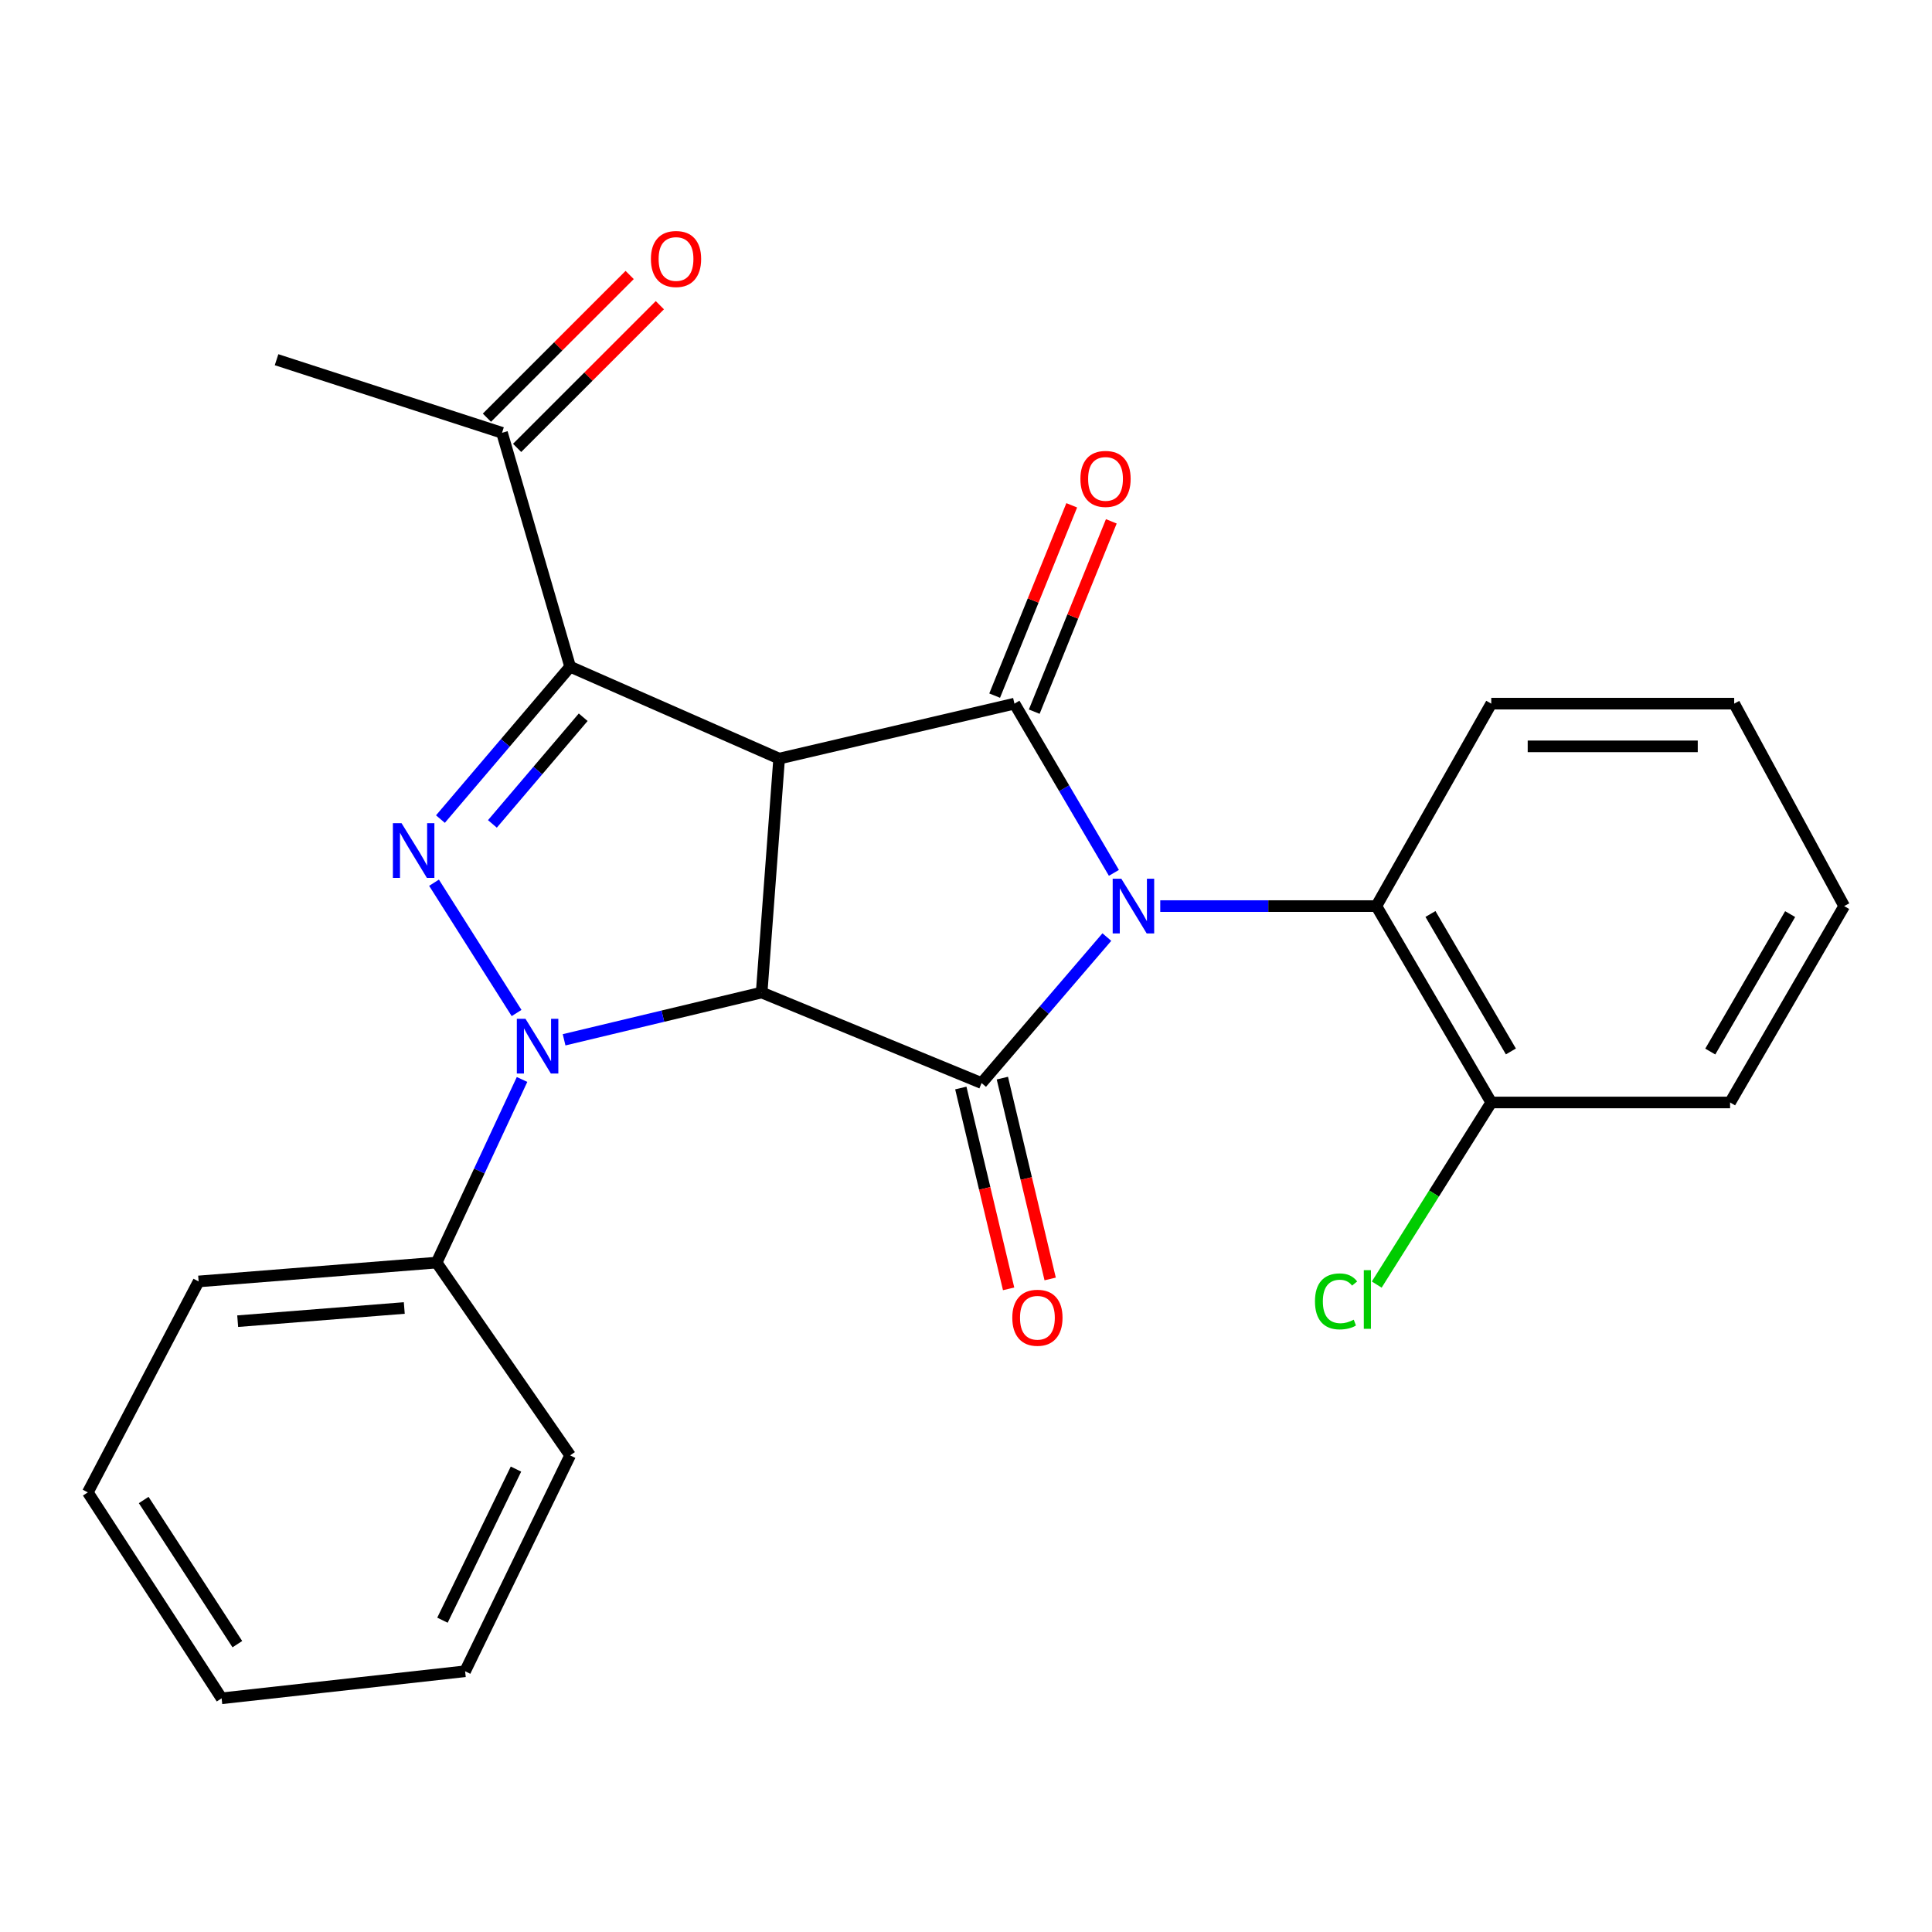 <?xml version='1.0' encoding='iso-8859-1'?>
<svg version='1.1' baseProfile='full'
              xmlns='http://www.w3.org/2000/svg'
                      xmlns:rdkit='http://www.rdkit.org/xml'
                      xmlns:xlink='http://www.w3.org/1999/xlink'
                  xml:space='preserve'
width='1000px' height='1000px' viewBox='0 0 1000 1000'>
<!-- END OF HEADER -->
<rect style='opacity:1.0;fill:#FFFFFF;stroke:none' width='1000' height='1000' x='0' y='0'> </rect>
<path class='bond-3' d='M 572.905,485.026 L 540.487,522.809' style='fill:none;fill-rule:evenodd;stroke:#0000FF;stroke-width:6px;stroke-linecap:butt;stroke-linejoin:miter;stroke-opacity:1' />
<path class='bond-3' d='M 540.487,522.809 L 508.068,560.592' style='fill:none;fill-rule:evenodd;stroke:#000000;stroke-width:6px;stroke-linecap:butt;stroke-linejoin:miter;stroke-opacity:1' />
<path class='bond-4' d='M 576.555,451.794 L 550.816,407.999' style='fill:none;fill-rule:evenodd;stroke:#0000FF;stroke-width:6px;stroke-linecap:butt;stroke-linejoin:miter;stroke-opacity:1' />
<path class='bond-4' d='M 550.816,407.999 L 525.077,364.204' style='fill:none;fill-rule:evenodd;stroke:#000000;stroke-width:6px;stroke-linecap:butt;stroke-linejoin:miter;stroke-opacity:1' />
<path class='bond-7' d='M 600.546,468.993 L 656.474,468.993' style='fill:none;fill-rule:evenodd;stroke:#0000FF;stroke-width:6px;stroke-linecap:butt;stroke-linejoin:miter;stroke-opacity:1' />
<path class='bond-7' d='M 656.474,468.993 L 712.401,468.993' style='fill:none;fill-rule:evenodd;stroke:#000000;stroke-width:6px;stroke-linecap:butt;stroke-linejoin:miter;stroke-opacity:1' />
<path class='bond-0' d='M 394.229,513.73 L 508.068,560.592' style='fill:none;fill-rule:evenodd;stroke:#000000;stroke-width:6px;stroke-linecap:butt;stroke-linejoin:miter;stroke-opacity:1' />
<path class='bond-2' d='M 394.229,513.73 L 343.102,525.965' style='fill:none;fill-rule:evenodd;stroke:#000000;stroke-width:6px;stroke-linecap:butt;stroke-linejoin:miter;stroke-opacity:1' />
<path class='bond-2' d='M 343.102,525.965 L 291.975,538.2' style='fill:none;fill-rule:evenodd;stroke:#0000FF;stroke-width:6px;stroke-linecap:butt;stroke-linejoin:miter;stroke-opacity:1' />
<path class='bond-25' d='M 394.229,513.73 L 403.28,392.658' style='fill:none;fill-rule:evenodd;stroke:#000000;stroke-width:6px;stroke-linecap:butt;stroke-linejoin:miter;stroke-opacity:1' />
<path class='bond-1' d='M 403.28,392.658 L 525.077,364.204' style='fill:none;fill-rule:evenodd;stroke:#000000;stroke-width:6px;stroke-linecap:butt;stroke-linejoin:miter;stroke-opacity:1' />
<path class='bond-5' d='M 403.28,392.658 L 295.102,345.084' style='fill:none;fill-rule:evenodd;stroke:#000000;stroke-width:6px;stroke-linecap:butt;stroke-linejoin:miter;stroke-opacity:1' />
<path class='bond-9' d='M 270.206,558.734 L 248.097,606.126' style='fill:none;fill-rule:evenodd;stroke:#0000FF;stroke-width:6px;stroke-linecap:butt;stroke-linejoin:miter;stroke-opacity:1' />
<path class='bond-9' d='M 248.097,606.126 L 225.988,653.517' style='fill:none;fill-rule:evenodd;stroke:#000000;stroke-width:6px;stroke-linecap:butt;stroke-linejoin:miter;stroke-opacity:1' />
<path class='bond-27' d='M 267.382,524.327 L 224.651,456.893' style='fill:none;fill-rule:evenodd;stroke:#0000FF;stroke-width:6px;stroke-linecap:butt;stroke-linejoin:miter;stroke-opacity:1' />
<path class='bond-10' d='M 497.316,563.151 L 509.688,615.127' style='fill:none;fill-rule:evenodd;stroke:#000000;stroke-width:6px;stroke-linecap:butt;stroke-linejoin:miter;stroke-opacity:1' />
<path class='bond-10' d='M 509.688,615.127 L 522.061,667.103' style='fill:none;fill-rule:evenodd;stroke:#FF0000;stroke-width:6px;stroke-linecap:butt;stroke-linejoin:miter;stroke-opacity:1' />
<path class='bond-10' d='M 518.82,558.032 L 531.192,610.008' style='fill:none;fill-rule:evenodd;stroke:#000000;stroke-width:6px;stroke-linecap:butt;stroke-linejoin:miter;stroke-opacity:1' />
<path class='bond-10' d='M 531.192,610.008 L 543.565,661.984' style='fill:none;fill-rule:evenodd;stroke:#FF0000;stroke-width:6px;stroke-linecap:butt;stroke-linejoin:miter;stroke-opacity:1' />
<path class='bond-11' d='M 535.321,368.353 L 555.268,319.1' style='fill:none;fill-rule:evenodd;stroke:#000000;stroke-width:6px;stroke-linecap:butt;stroke-linejoin:miter;stroke-opacity:1' />
<path class='bond-11' d='M 555.268,319.1 L 575.215,269.847' style='fill:none;fill-rule:evenodd;stroke:#FF0000;stroke-width:6px;stroke-linecap:butt;stroke-linejoin:miter;stroke-opacity:1' />
<path class='bond-11' d='M 514.832,360.055 L 534.78,310.802' style='fill:none;fill-rule:evenodd;stroke:#000000;stroke-width:6px;stroke-linecap:butt;stroke-linejoin:miter;stroke-opacity:1' />
<path class='bond-11' d='M 534.78,310.802 L 554.727,261.55' style='fill:none;fill-rule:evenodd;stroke:#FF0000;stroke-width:6px;stroke-linecap:butt;stroke-linejoin:miter;stroke-opacity:1' />
<path class='bond-6' d='M 295.102,345.084 L 261.534,384.52' style='fill:none;fill-rule:evenodd;stroke:#000000;stroke-width:6px;stroke-linecap:butt;stroke-linejoin:miter;stroke-opacity:1' />
<path class='bond-6' d='M 261.534,384.52 L 227.965,423.957' style='fill:none;fill-rule:evenodd;stroke:#0000FF;stroke-width:6px;stroke-linecap:butt;stroke-linejoin:miter;stroke-opacity:1' />
<path class='bond-6' d='M 301.864,371.242 L 278.366,398.848' style='fill:none;fill-rule:evenodd;stroke:#000000;stroke-width:6px;stroke-linecap:butt;stroke-linejoin:miter;stroke-opacity:1' />
<path class='bond-6' d='M 278.366,398.848 L 254.868,426.453' style='fill:none;fill-rule:evenodd;stroke:#0000FF;stroke-width:6px;stroke-linecap:butt;stroke-linejoin:miter;stroke-opacity:1' />
<path class='bond-8' d='M 295.102,345.084 L 259.845,224.012' style='fill:none;fill-rule:evenodd;stroke:#000000;stroke-width:6px;stroke-linecap:butt;stroke-linejoin:miter;stroke-opacity:1' />
<path class='bond-12' d='M 712.401,468.993 L 771.875,570.637' style='fill:none;fill-rule:evenodd;stroke:#000000;stroke-width:6px;stroke-linecap:butt;stroke-linejoin:miter;stroke-opacity:1' />
<path class='bond-12' d='M 740.401,473.076 L 782.033,544.227' style='fill:none;fill-rule:evenodd;stroke:#000000;stroke-width:6px;stroke-linecap:butt;stroke-linejoin:miter;stroke-opacity:1' />
<path class='bond-15' d='M 712.401,468.993 L 771.875,364.204' style='fill:none;fill-rule:evenodd;stroke:#000000;stroke-width:6px;stroke-linecap:butt;stroke-linejoin:miter;stroke-opacity:1' />
<path class='bond-13' d='M 267.659,231.828 L 304.599,194.898' style='fill:none;fill-rule:evenodd;stroke:#000000;stroke-width:6px;stroke-linecap:butt;stroke-linejoin:miter;stroke-opacity:1' />
<path class='bond-13' d='M 304.599,194.898 L 341.54,157.968' style='fill:none;fill-rule:evenodd;stroke:#FF0000;stroke-width:6px;stroke-linecap:butt;stroke-linejoin:miter;stroke-opacity:1' />
<path class='bond-13' d='M 252.031,216.195 L 288.971,179.265' style='fill:none;fill-rule:evenodd;stroke:#000000;stroke-width:6px;stroke-linecap:butt;stroke-linejoin:miter;stroke-opacity:1' />
<path class='bond-13' d='M 288.971,179.265 L 325.911,142.335' style='fill:none;fill-rule:evenodd;stroke:#FF0000;stroke-width:6px;stroke-linecap:butt;stroke-linejoin:miter;stroke-opacity:1' />
<path class='bond-16' d='M 259.845,224.012 L 143.145,186.188' style='fill:none;fill-rule:evenodd;stroke:#000000;stroke-width:6px;stroke-linecap:butt;stroke-linejoin:miter;stroke-opacity:1' />
<path class='bond-17' d='M 225.988,653.517 L 102.804,663.268' style='fill:none;fill-rule:evenodd;stroke:#000000;stroke-width:6px;stroke-linecap:butt;stroke-linejoin:miter;stroke-opacity:1' />
<path class='bond-17' d='M 209.255,677.016 L 123.026,683.841' style='fill:none;fill-rule:evenodd;stroke:#000000;stroke-width:6px;stroke-linecap:butt;stroke-linejoin:miter;stroke-opacity:1' />
<path class='bond-18' d='M 225.988,653.517 L 295.102,753.308' style='fill:none;fill-rule:evenodd;stroke:#000000;stroke-width:6px;stroke-linecap:butt;stroke-linejoin:miter;stroke-opacity:1' />
<path class='bond-14' d='M 771.875,570.637 L 742.237,617.768' style='fill:none;fill-rule:evenodd;stroke:#000000;stroke-width:6px;stroke-linecap:butt;stroke-linejoin:miter;stroke-opacity:1' />
<path class='bond-14' d='M 742.237,617.768 L 712.599,664.898' style='fill:none;fill-rule:evenodd;stroke:#00CC00;stroke-width:6px;stroke-linecap:butt;stroke-linejoin:miter;stroke-opacity:1' />
<path class='bond-19' d='M 771.875,570.637 L 895.489,570.637' style='fill:none;fill-rule:evenodd;stroke:#000000;stroke-width:6px;stroke-linecap:butt;stroke-linejoin:miter;stroke-opacity:1' />
<path class='bond-20' d='M 771.875,364.204 L 897.614,364.204' style='fill:none;fill-rule:evenodd;stroke:#000000;stroke-width:6px;stroke-linecap:butt;stroke-linejoin:miter;stroke-opacity:1' />
<path class='bond-20' d='M 790.736,386.309 L 878.753,386.309' style='fill:none;fill-rule:evenodd;stroke:#000000;stroke-width:6px;stroke-linecap:butt;stroke-linejoin:miter;stroke-opacity:1' />
<path class='bond-21' d='M 102.804,663.268 L 45.455,772.453' style='fill:none;fill-rule:evenodd;stroke:#000000;stroke-width:6px;stroke-linecap:butt;stroke-linejoin:miter;stroke-opacity:1' />
<path class='bond-22' d='M 295.102,753.308 L 240.737,865.047' style='fill:none;fill-rule:evenodd;stroke:#000000;stroke-width:6px;stroke-linecap:butt;stroke-linejoin:miter;stroke-opacity:1' />
<path class='bond-22' d='M 267.07,760.398 L 229.015,838.615' style='fill:none;fill-rule:evenodd;stroke:#000000;stroke-width:6px;stroke-linecap:butt;stroke-linejoin:miter;stroke-opacity:1' />
<path class='bond-26' d='M 895.489,570.637 L 954.545,468.993' style='fill:none;fill-rule:evenodd;stroke:#000000;stroke-width:6px;stroke-linecap:butt;stroke-linejoin:miter;stroke-opacity:1' />
<path class='bond-26' d='M 885.235,544.286 L 926.574,473.135' style='fill:none;fill-rule:evenodd;stroke:#000000;stroke-width:6px;stroke-linecap:butt;stroke-linejoin:miter;stroke-opacity:1' />
<path class='bond-23' d='M 897.614,364.204 L 954.545,468.993' style='fill:none;fill-rule:evenodd;stroke:#000000;stroke-width:6px;stroke-linecap:butt;stroke-linejoin:miter;stroke-opacity:1' />
<path class='bond-28' d='M 45.455,772.453 L 114.704,879.046' style='fill:none;fill-rule:evenodd;stroke:#000000;stroke-width:6px;stroke-linecap:butt;stroke-linejoin:miter;stroke-opacity:1' />
<path class='bond-28' d='M 74.378,776.399 L 122.853,851.015' style='fill:none;fill-rule:evenodd;stroke:#000000;stroke-width:6px;stroke-linecap:butt;stroke-linejoin:miter;stroke-opacity:1' />
<path class='bond-24' d='M 240.737,865.047 L 114.704,879.046' style='fill:none;fill-rule:evenodd;stroke:#000000;stroke-width:6px;stroke-linecap:butt;stroke-linejoin:miter;stroke-opacity:1' />
<path  class='atom-0' d='M 580.403 454.833
L 589.683 469.833
Q 590.603 471.313, 592.083 473.993
Q 593.563 476.673, 593.643 476.833
L 593.643 454.833
L 597.403 454.833
L 597.403 483.153
L 593.523 483.153
L 583.563 466.753
Q 582.403 464.833, 581.163 462.633
Q 579.963 460.433, 579.603 459.753
L 579.603 483.153
L 575.923 483.153
L 575.923 454.833
L 580.403 454.833
' fill='#0000FF'/>
<path  class='atom-3' d='M 271.993 527.324
L 281.273 542.324
Q 282.193 543.804, 283.673 546.484
Q 285.153 549.164, 285.233 549.324
L 285.233 527.324
L 288.993 527.324
L 288.993 555.644
L 285.113 555.644
L 275.153 539.244
Q 273.993 537.324, 272.753 535.124
Q 271.553 532.924, 271.193 532.244
L 271.193 555.644
L 267.513 555.644
L 267.513 527.324
L 271.993 527.324
' fill='#0000FF'/>
<path  class='atom-7' d='M 207.841 426.084
L 217.121 441.084
Q 218.041 442.564, 219.521 445.244
Q 221.001 447.924, 221.081 448.084
L 221.081 426.084
L 224.841 426.084
L 224.841 454.404
L 220.961 454.404
L 211.001 438.004
Q 209.841 436.084, 208.601 433.884
Q 207.401 431.684, 207.041 431.004
L 207.041 454.404
L 203.361 454.404
L 203.361 426.084
L 207.841 426.084
' fill='#0000FF'/>
<path  class='atom-11' d='M 523.964 682.063
Q 523.964 675.263, 527.324 671.463
Q 530.684 667.663, 536.964 667.663
Q 543.244 667.663, 546.604 671.463
Q 549.964 675.263, 549.964 682.063
Q 549.964 688.943, 546.564 692.863
Q 543.164 696.743, 536.964 696.743
Q 530.724 696.743, 527.324 692.863
Q 523.964 688.983, 523.964 682.063
M 536.964 693.543
Q 541.284 693.543, 543.604 690.663
Q 545.964 687.743, 545.964 682.063
Q 545.964 676.503, 543.604 673.703
Q 541.284 670.863, 536.964 670.863
Q 532.644 670.863, 530.284 673.663
Q 527.964 676.463, 527.964 682.063
Q 527.964 687.783, 530.284 690.663
Q 532.644 693.543, 536.964 693.543
' fill='#FF0000'/>
<path  class='atom-12' d='M 559.221 247.879
Q 559.221 241.079, 562.581 237.279
Q 565.941 233.479, 572.221 233.479
Q 578.501 233.479, 581.861 237.279
Q 585.221 241.079, 585.221 247.879
Q 585.221 254.759, 581.821 258.679
Q 578.421 262.559, 572.221 262.559
Q 565.981 262.559, 562.581 258.679
Q 559.221 254.799, 559.221 247.879
M 572.221 259.359
Q 576.541 259.359, 578.861 256.479
Q 581.221 253.559, 581.221 247.879
Q 581.221 242.319, 578.861 239.519
Q 576.541 236.679, 572.221 236.679
Q 567.901 236.679, 565.541 239.479
Q 563.221 242.279, 563.221 247.879
Q 563.221 253.599, 565.541 256.479
Q 567.901 259.359, 572.221 259.359
' fill='#FF0000'/>
<path  class='atom-14' d='M 336.909 134.052
Q 336.909 127.252, 340.269 123.452
Q 343.629 119.652, 349.909 119.652
Q 356.189 119.652, 359.549 123.452
Q 362.909 127.252, 362.909 134.052
Q 362.909 140.932, 359.509 144.852
Q 356.109 148.732, 349.909 148.732
Q 343.669 148.732, 340.269 144.852
Q 336.909 140.972, 336.909 134.052
M 349.909 145.532
Q 354.229 145.532, 356.549 142.652
Q 358.909 139.732, 358.909 134.052
Q 358.909 128.492, 356.549 125.692
Q 354.229 122.852, 349.909 122.852
Q 345.589 122.852, 343.229 125.652
Q 340.909 128.452, 340.909 134.052
Q 340.909 139.772, 343.229 142.652
Q 345.589 145.532, 349.909 145.532
' fill='#FF0000'/>
<path  class='atom-15' d='M 680.627 673.593
Q 680.627 666.553, 683.907 662.873
Q 687.227 659.153, 693.507 659.153
Q 699.347 659.153, 702.467 663.273
L 699.827 665.433
Q 697.547 662.433, 693.507 662.433
Q 689.227 662.433, 686.947 665.313
Q 684.707 668.153, 684.707 673.593
Q 684.707 679.193, 687.027 682.073
Q 689.387 684.953, 693.947 684.953
Q 697.067 684.953, 700.707 683.073
L 701.827 686.073
Q 700.347 687.033, 698.107 687.593
Q 695.867 688.153, 693.387 688.153
Q 687.227 688.153, 683.907 684.393
Q 680.627 680.633, 680.627 673.593
' fill='#00CC00'/>
<path  class='atom-15' d='M 705.907 657.433
L 709.587 657.433
L 709.587 687.793
L 705.907 687.793
L 705.907 657.433
' fill='#00CC00'/>
</svg>
